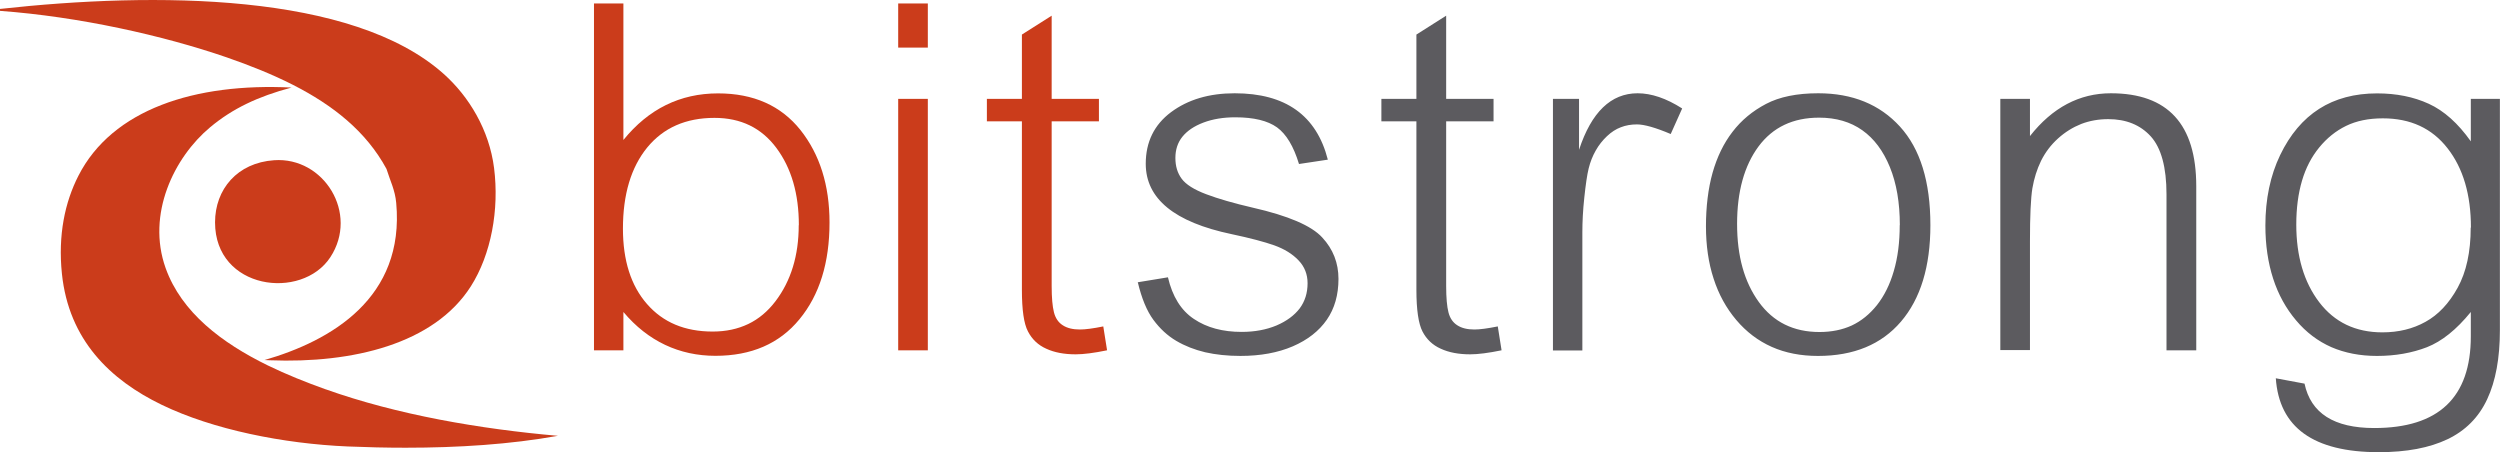 <?xml version="1.0" encoding="UTF-8"?><svg id="_レイヤー_1" xmlns="http://www.w3.org/2000/svg" width="218.44" height="39.52" xmlns:xlink="http://www.w3.org/1999/xlink" viewBox="0 0 218.44 39.52"><defs><clipPath id="clippath"><rect x="0" width="48.75" height="39.12" fill="none"/></clipPath></defs><g clip-path="url(#clippath)"><path d="M43.17,14.68c.46,3.63-.25,7.54-2.03,10.34-3.22,5.05-10.35,6.74-17.54,6.46-.16,0-.33-.01-.49-.02,5.85-1.69,12.27-5.44,11.51-13.73-.1-1.12-.52-1.91-.85-2.97-1.77-3.27-4.66-5.56-8.18-7.35-1.79-.91-3.74-1.69-5.79-2.4C14.22,3.09,6.91,1.46,0,.95v-.17C13.54-.71,30.79-.67,38.77,6.46c2.21,1.97,3.98,4.9,4.4,8.22" fill="#cb3c1b"/><path d="M28.44,34.01c6.28,2.24,13.54,3.48,20.31,4.07-4.17.75-8.72,1.04-13.31,1.04-1.69,0-3.38-.04-5.06-.11-5.61-.24-11.76-1.47-16.25-3.64-4.51-2.18-8.12-5.67-8.72-11.45-.35-3.38.26-6.25,1.44-8.56,2.96-5.81,10.2-8.13,18.62-7.71-2.93.78-5.16,1.84-7.11,3.47-3.15,2.63-5.57,7.59-3.89,12.3,1.39,3.9,4.95,6.56,8.91,8.5h0c1.66.81,3.38,1.49,5.05,2.09" fill="#cb3c1b"/><path d="M23.95,14c4.34-.31,7.43,4.64,4.91,8.48-2.5,3.8-10.07,2.83-10.07-3.05,0-2.89,1.94-5.21,5.16-5.43" fill="#cb3c1b"/></g><path d="M54.47,27.28v3.33h-2.57V.3h2.57v11.93c2.2-2.71,4.95-4.07,8.27-4.07,3.1,0,5.5,1.07,7.2,3.2,1.69,2.13,2.54,4.83,2.54,8.08,0,3.51-.87,6.33-2.63,8.46-1.75,2.13-4.2,3.19-7.34,3.19s-5.89-1.27-8.03-3.82M69.8,19.67c0-2.73-.65-4.98-1.96-6.74-1.31-1.76-3.11-2.63-5.41-2.63-2.5,0-4.46.86-5.88,2.59-1.41,1.73-2.12,4.09-2.12,7.09,0,2.78.7,4.98,2.1,6.58,1.4,1.61,3.31,2.41,5.74,2.41,1.16,0,2.19-.22,3.11-.66.92-.44,1.71-1.11,2.38-1.99.67-.88,1.18-1.88,1.52-2.99.34-1.11.51-2.32.51-3.65M81.07,4.16h-2.59V.3h2.59v3.87ZM81.07,30.61h-2.59V8.64h2.59v21.97ZM96.72,30.61c-1.12.23-2.03.35-2.73.35-1,0-1.86-.16-2.57-.49-.72-.32-1.25-.83-1.6-1.51-.36-.68-.53-1.89-.53-3.64v-14.72h-3.06v-1.96h3.06V3.02l2.6-1.65v7.27h4.13v1.96h-4.13v14.39c0,1.02.07,1.79.2,2.3.13.51.39.89.77,1.13.38.25.88.37,1.5.37.47,0,1.16-.09,2.04-.27l.33,2.08Z" fill="#cb3c1b"/><path d="M99.43,24.66l2.62-.43c.39,1.67,1.14,2.89,2.27,3.64,1.13.76,2.52,1.13,4.17,1.13,1.14,0,2.15-.19,3.04-.56.89-.38,1.56-.88,2.03-1.49.46-.62.69-1.35.69-2.2,0-.78-.26-1.45-.79-2-.53-.56-1.23-.99-2.11-1.31-.88-.31-2.12-.64-3.73-.98-5.01-1.05-7.51-3.1-7.51-6.15,0-1.91.74-3.41,2.21-4.51,1.48-1.1,3.33-1.65,5.56-1.65,4.44,0,7.15,1.93,8.14,5.8l-2.52.38c-.47-1.55-1.11-2.61-1.92-3.2-.81-.58-2.02-.88-3.65-.88-1.03,0-1.96.15-2.78.46-.82.31-1.43.73-1.84,1.24-.41.51-.61,1.13-.61,1.85s.18,1.32.55,1.82c.37.5,1.08.95,2.14,1.35,1.06.4,2.41.79,4.05,1.17,3.12.71,5.15,1.58,6.09,2.61.95,1.02,1.42,2.23,1.42,3.62s-.34,2.59-1.02,3.57c-.68.98-1.67,1.76-2.97,2.32-1.3.56-2.83.84-4.58.84-1.13,0-2.15-.11-3.08-.32-.92-.22-1.77-.55-2.53-1-.76-.45-1.42-1.06-1.99-1.83-.57-.77-1.03-1.87-1.37-3.31M131.19,30.61c-1.12.23-2.04.35-2.73.35-1,0-1.86-.16-2.57-.49-.72-.32-1.25-.83-1.6-1.51-.35-.68-.53-1.89-.53-3.64v-14.72h-3.06v-1.96h3.06V3.02l2.6-1.65v7.27h4.14v1.96h-4.14v14.39c0,1.02.07,1.79.2,2.3.13.51.39.89.77,1.13.38.25.88.37,1.5.37.47,0,1.15-.09,2.04-.27l.33,2.08ZM146.98,9.48l-1,2.23c-1.32-.56-2.31-.84-2.95-.84-.51,0-.98.08-1.41.25-.43.16-.83.42-1.21.78-.38.36-.71.77-.98,1.25-.27.47-.48,1-.62,1.57-.14.57-.26,1.42-.38,2.54-.12,1.12-.17,2.13-.17,3.04v10.32h-2.57V8.64h2.28v4.45c1.08-3.29,2.79-4.94,5.12-4.94,1.2,0,2.5.44,3.88,1.32M168.67,19.67c0,3.62-.86,6.43-2.57,8.43-1.71,2-4.13,3-7.25,3-1.5,0-2.85-.26-4.04-.79-1.19-.53-2.22-1.31-3.1-2.35-.88-1.04-1.54-2.24-1.98-3.61-.45-1.37-.67-2.9-.67-4.58s.19-3.3.58-4.68c.39-1.37.96-2.56,1.74-3.57.77-1.01,1.75-1.82,2.93-2.44,1.18-.62,2.7-.93,4.56-.93,2.99,0,5.37.97,7.14,2.91,1.77,1.94,2.66,4.81,2.66,8.6M166,19.67c0-1.96-.29-3.65-.87-5.07-.58-1.42-1.38-2.49-2.41-3.22-1.03-.73-2.29-1.1-3.77-1.1-2.29,0-4.05.84-5.3,2.52-1.24,1.68-1.87,3.93-1.87,6.76s.63,5.07,1.9,6.83c1.27,1.75,3.03,2.62,5.3,2.62,1.05,0,1.99-.19,2.82-.57.83-.39,1.56-.98,2.2-1.78.63-.8,1.13-1.79,1.47-2.97.35-1.18.52-2.52.52-4.02M191.9,30.61h-2.6v-13.63c0-2.36-.46-4.05-1.37-5.06-.92-1.01-2.16-1.51-3.72-1.51-.84,0-1.63.14-2.36.42-.73.29-1.41.71-2.03,1.27-.62.56-1.11,1.21-1.48,1.95-.36.74-.61,1.54-.76,2.41-.14.87-.21,2.41-.21,4.62v9.51h-2.59V8.64h2.59v3.25c1.96-2.49,4.32-3.74,7.07-3.74,4.98,0,7.46,2.71,7.46,8.12v14.33ZM198.84,33.05l2.52.47c.55,2.59,2.58,3.88,6.09,3.88,5.63,0,8.44-2.67,8.44-8.01v-2.13c-1.26,1.55-2.54,2.57-3.84,3.08-1.3.5-2.75.76-4.36.76-1.48,0-2.81-.26-3.99-.77-1.17-.52-2.2-1.29-3.08-2.34-.88-1.04-1.55-2.25-2-3.64-.45-1.39-.68-2.94-.68-4.64,0-2.31.43-4.37,1.29-6.16.86-1.79,2-3.14,3.41-4.04,1.41-.9,3.1-1.35,5.06-1.35,1.68,0,3.19.3,4.52.91,1.33.61,2.55,1.7,3.67,3.28v-3.71h2.54v20.21c0,2.44-.37,4.45-1.11,6.03-.74,1.59-1.9,2.75-3.47,3.5-1.57.75-3.57,1.13-6,1.13-5.71,0-8.71-2.16-9-6.47M215.9,19.88c0-2.87-.68-5.18-2.04-6.92-1.36-1.75-3.24-2.62-5.66-2.62-1.24,0-2.31.22-3.21.66-.9.44-1.68,1.07-2.35,1.89-.67.82-1.17,1.78-1.5,2.9s-.5,2.4-.5,3.83c0,2.77.67,5.03,2,6.78,1.34,1.76,3.18,2.64,5.52,2.64,1.4,0,2.66-.3,3.77-.92,1.11-.61,2.05-1.6,2.81-2.98.76-1.38,1.14-3.13,1.14-5.25" fill="#5c5b5f"/></svg>